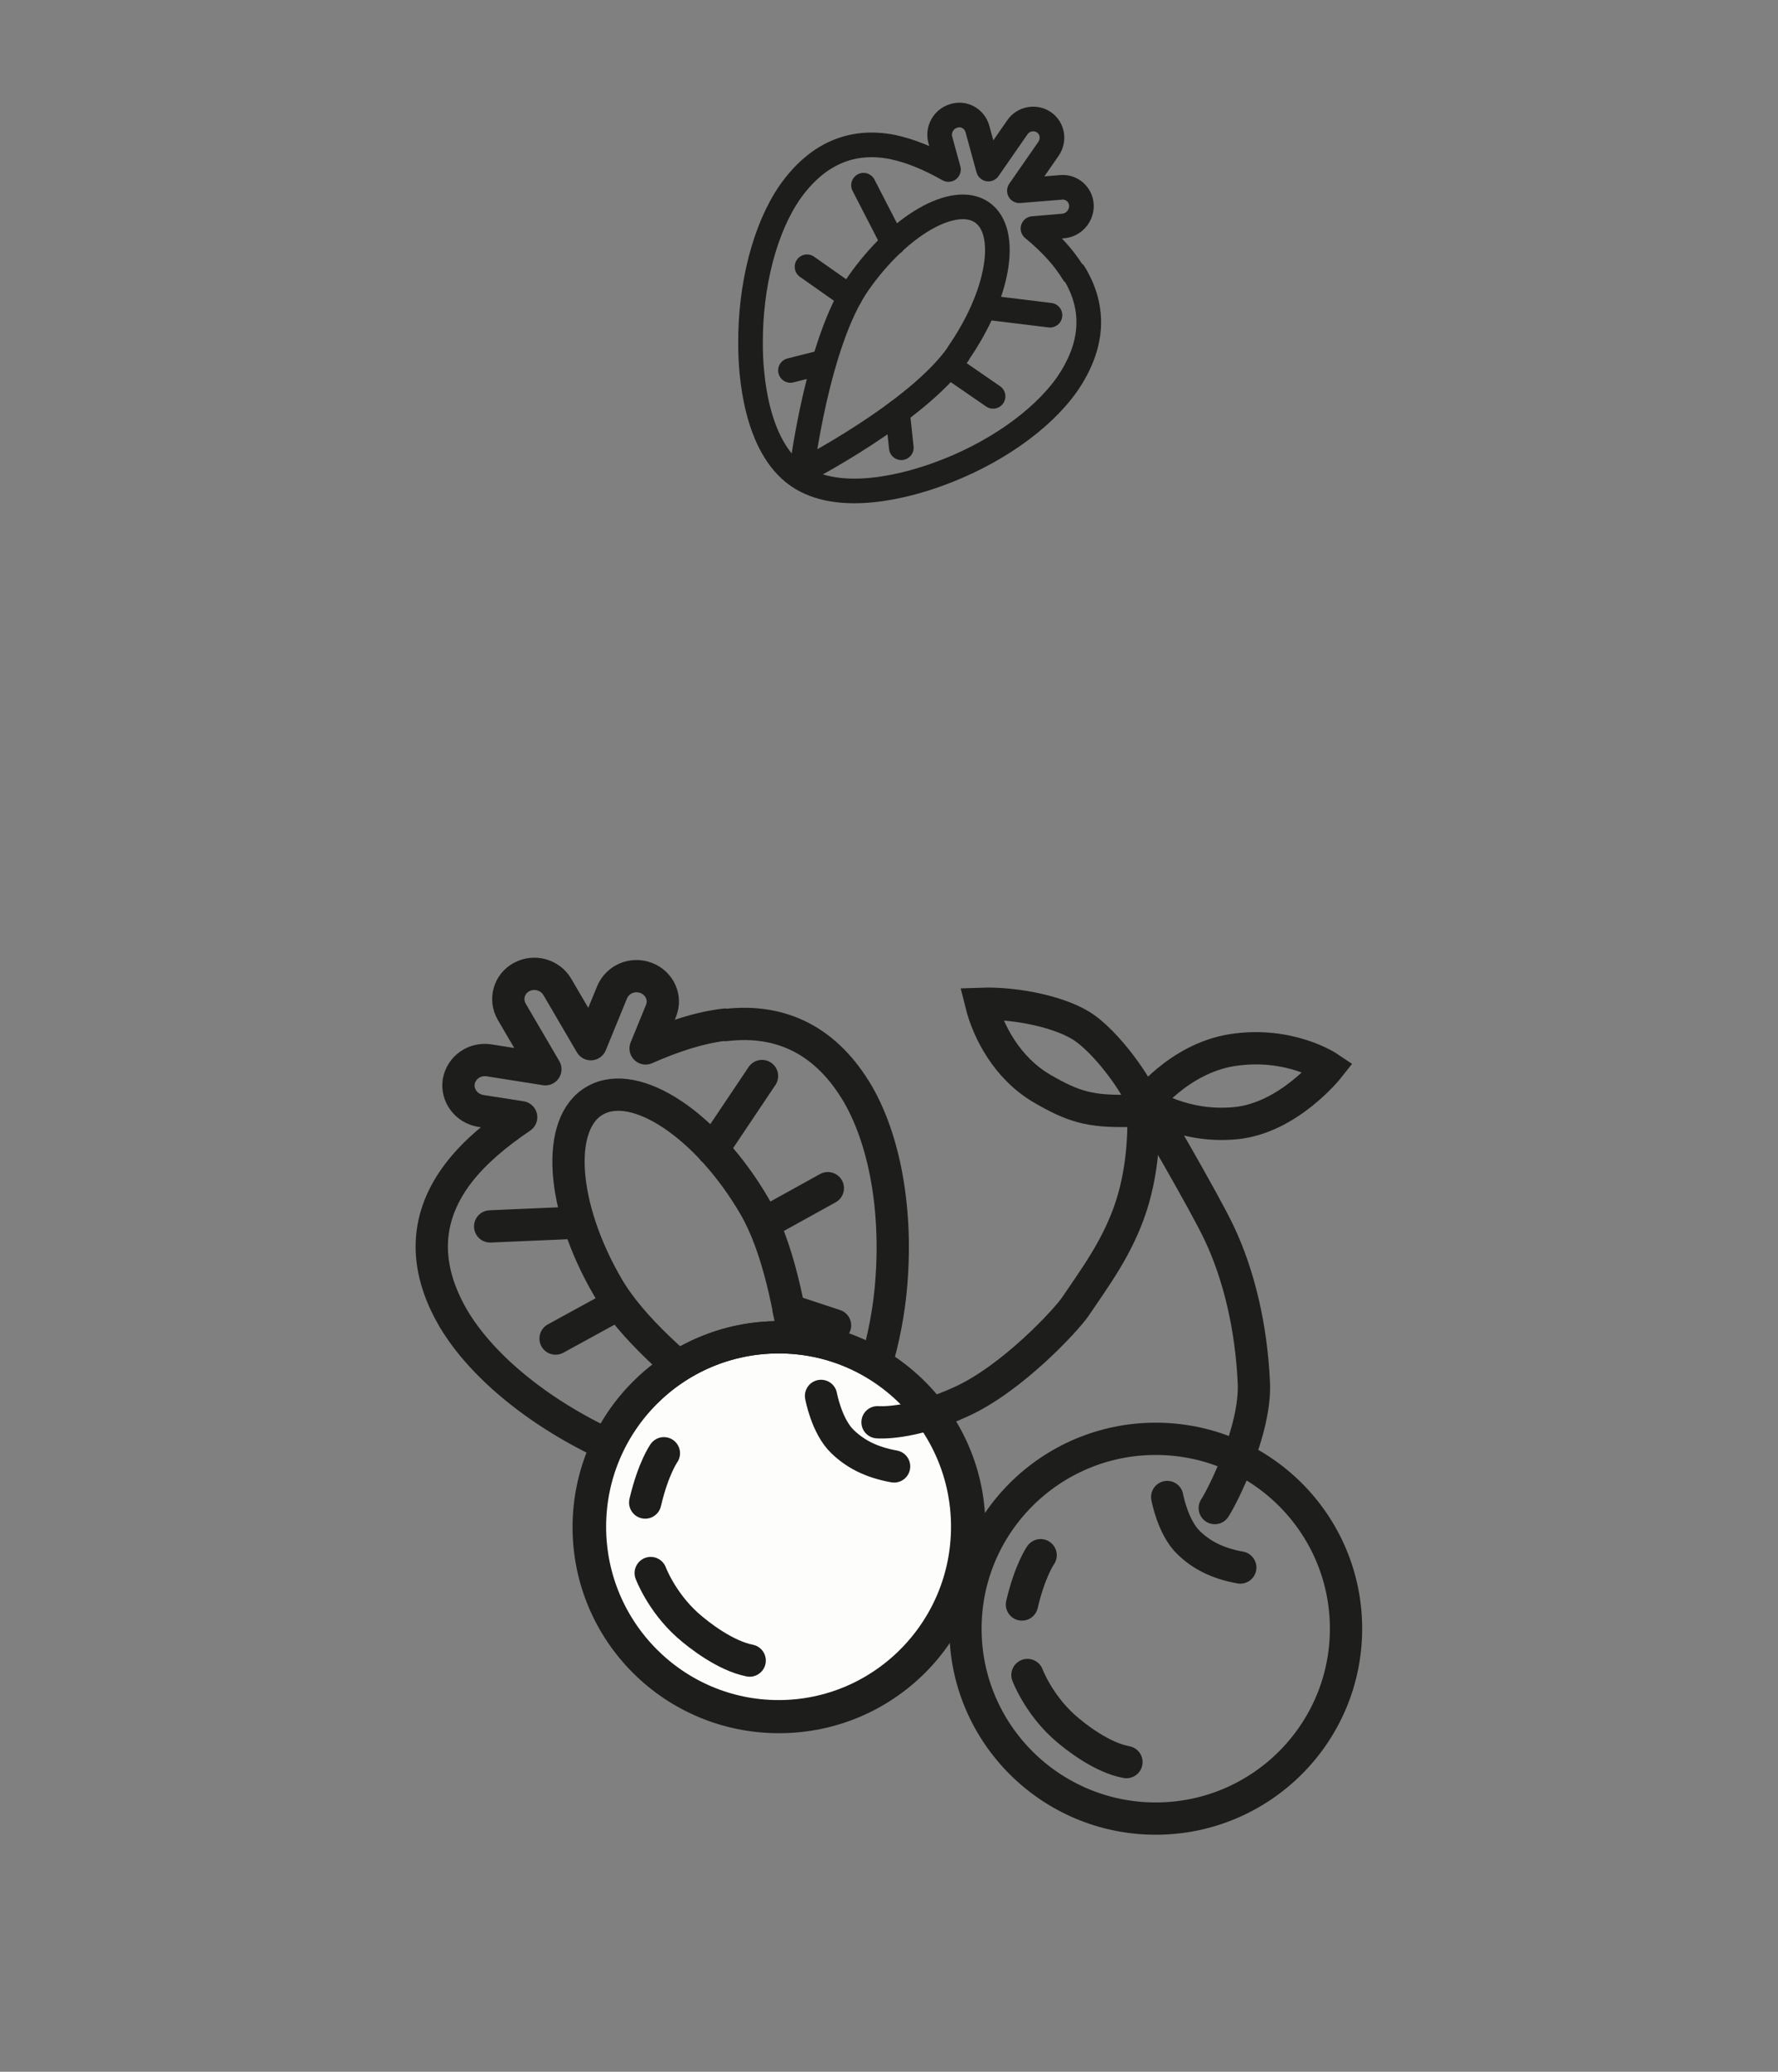 <!--?xml version="1.0" encoding="UTF-8"?-->
<svg viewBox="0 0 41.86 48.77" xmlns="http://www.w3.org/2000/svg" id="Warstwa_2">
  <rect x="0" y="0" width="41.86" height="48.77" fill="#808080" stroke="none"/>
  <defs>
    <style>
      .cls-1, .cls-2, .cls-3, .cls-4 {
        fill: none;
      }

      .cls-1, .cls-2, .cls-3, .cls-4, .cls-5 {
        stroke: #1d1d1b;
      }

      .cls-1, .cls-2, .cls-4, .cls-5 {
        stroke-width: .76px;
      }

      .cls-1, .cls-2, .cls-5 {
        stroke-miterlimit: 10;
      }

      .cls-1, .cls-3, .cls-4 {
        stroke-linecap: round;
      }

      .cls-3 {
        stroke-width: .58px;
      }

      .cls-3, .cls-4 {
        stroke-linejoin: round;
      }

      .cls-5 {
        fill: #fdfdfc;
      }
    </style>
  </defs>
  <g>
    <g>
      <path d="M17.07,24.12c-.6.07-1.21.27-1.87.56l.36-.88c.13-.31-.03-.66-.35-.78-.32-.12-.67.03-.8.34l-.5,1.22-.79-1.35c-.17-.29-.55-.39-.84-.23-.3.16-.4.53-.23.82l.79,1.35-1.33-.21c-.34-.05-.65.17-.71.5-.05.33.18.63.51.69l.96.15c-.59.4-1.08.81-1.45,1.28-.82,1.05-.87,2.21-.15,3.45.69,1.17,2.12,2.32,3.85,3.08.86.38,3.03,1.17,4.47.37,1.45-.8,1.85-3.02,1.96-3.93.21-1.83-.07-3.61-.75-4.79-.72-1.23-1.77-1.79-3.12-1.63h0Z" class="cls-4"></path>
      <path d="M17.76,28.39c1.11,1.9,1.18,5.93,1.18,5.93,0,0-3.52-2.11-4.63-4.02-1.11-1.9-1.24-3.88-.29-4.4.95-.53,2.63.59,3.74,2.49Z" class="cls-4"></path>
      <line y2="28.78" x2="13.62" y1="28.87" x1="11.54" class="cls-4"></line>
      <line y2="31.51" x2="13.08" y1="30.7" x1="14.56" class="cls-4"></line>
      <line y2="33.32" x2="15.85" y1="32.26" x1="16.08" class="cls-4"></line>
      <line y2="27.06" x2="16.78" y1="25.33" x1="17.94" class="cls-4"></line>
      <line y2="27.97" x2="19.49" y1="28.8" x1="17.99" class="cls-4"></line>
      <line y2="31.2" x2="19.66" y1="30.84" x1="18.57" class="cls-4"></line>
    </g>
    <path d="M22.77,35.94c0-2.46-1.99-4.46-4.44-4.46s-4.44,2-4.44,4.46,1.99,4.46,4.44,4.46,4.44-2,4.44-4.46Z" class="cls-5"></path>
    <g>
      <path d="M22.82,35.95c0,2.47-2,4.47-4.48,4.47s-4.48-2-4.48-4.47,2.01-4.47,4.48-4.47,4.48,2,4.48,4.47Z" class="cls-2"></path>
      <path d="M15.63,34.21s-.25.35-.44,1.16" class="cls-1"></path>
      <path d="M15.32,37.03s.25.67.86,1.22c.29.26.91.73,1.47.84" class="cls-1"></path>
      <path d="M19.33,32.86s.13.72.51,1.08c.28.27.65.48,1.21.58" class="cls-1"></path>
      <path d="M31.69,38.34c0,2.47-2.01,4.47-4.48,4.47s-4.48-2-4.48-4.47,2.01-4.47,4.48-4.47,4.48,2,4.48,4.47Z" class="cls-2"></path>
      <path d="M24.5,36.61s-.25.35-.44,1.16" class="cls-1"></path>
      <path d="M24.19,39.43s.25.67.86,1.22c.29.26.91.73,1.47.83" class="cls-1"></path>
      <path d="M27.48,35.24s.13.72.51,1.08c.28.27.65.48,1.21.58" class="cls-1"></path>
      <path d="M26.93,26.01s.81-1.09,2.08-1.29c1.35-.21,2.27.41,2.27.41,0,0-.94,1.19-2.19,1.31-1.24.12-2.1-.48-2.1-.48,0,0,1.35,2.3,1.71,3.06.47.99.76,2.22.82,3.53.05,1.11-.73,2.66-.92,2.95" class="cls-1"></path>
      <path d="M20.66,33.48s.76.07,1.96-.48c1.2-.54,2.49-1.93,2.71-2.26.42-.63.98-1.36,1.3-2.34.32-.98.3-1.96.29-2.39,0-.22-.72-1.33-1.37-1.8-.52-.38-1.62-.61-2.45-.58.16.64.6,1.51,1.44,2,.73.42,1.11.54,2.05.52" class="cls-1"></path>
    </g>
  </g>
  <g>
    <path d="M25.27,6.43c-.23-.38-.55-.72-.95-1.05l.71-.06c.25-.02.44-.24.43-.49-.01-.25-.23-.44-.47-.42l-.99.08.68-.98c.15-.21.1-.49-.1-.63-.2-.14-.49-.09-.63.12l-.68.98-.26-.95c-.07-.24-.32-.38-.56-.3-.24.07-.38.33-.31.57l.19.69c-.46-.26-.89-.44-1.32-.53-.97-.19-1.78.17-2.41,1.06-.59.85-.94,2.19-.93,3.59,0,.7.12,2.4,1.11,3.09.99.69,2.63.21,3.29-.03,1.31-.47,2.45-1.27,3.05-2.12.62-.9.68-1.78.17-2.62h0Z" class="cls-3"></path>
    <path d="M22.56,8.33c-.96,1.38-3.69,2.78-3.69,2.78,0,0,.37-3.05,1.33-4.43.96-1.38,2.27-2.13,2.92-1.68.65.45.4,1.94-.56,3.32Z" class="cls-3"></path>
    <line y2="5.72" x2="21.03" y1="4.36" x1="20.33" class="cls-3"></line>
    <line y2="6.28" x2="19" y1="6.99" x1="20.01" class="cls-3"></line>
    <line y2="8.72" x2="18.61" y1="8.52" x1="19.4" class="cls-3"></line>
    <line y2="7.23" x2="23.17" y1="7.42" x1="24.72" class="cls-3"></line>
    <line y2="9.33" x2="23.38" y1="8.62" x1="22.35" class="cls-3"></line>
    <line y2="10.54" x2="21.22" y1="9.7" x1="21.13" class="cls-3"></line>
  </g>
</svg>